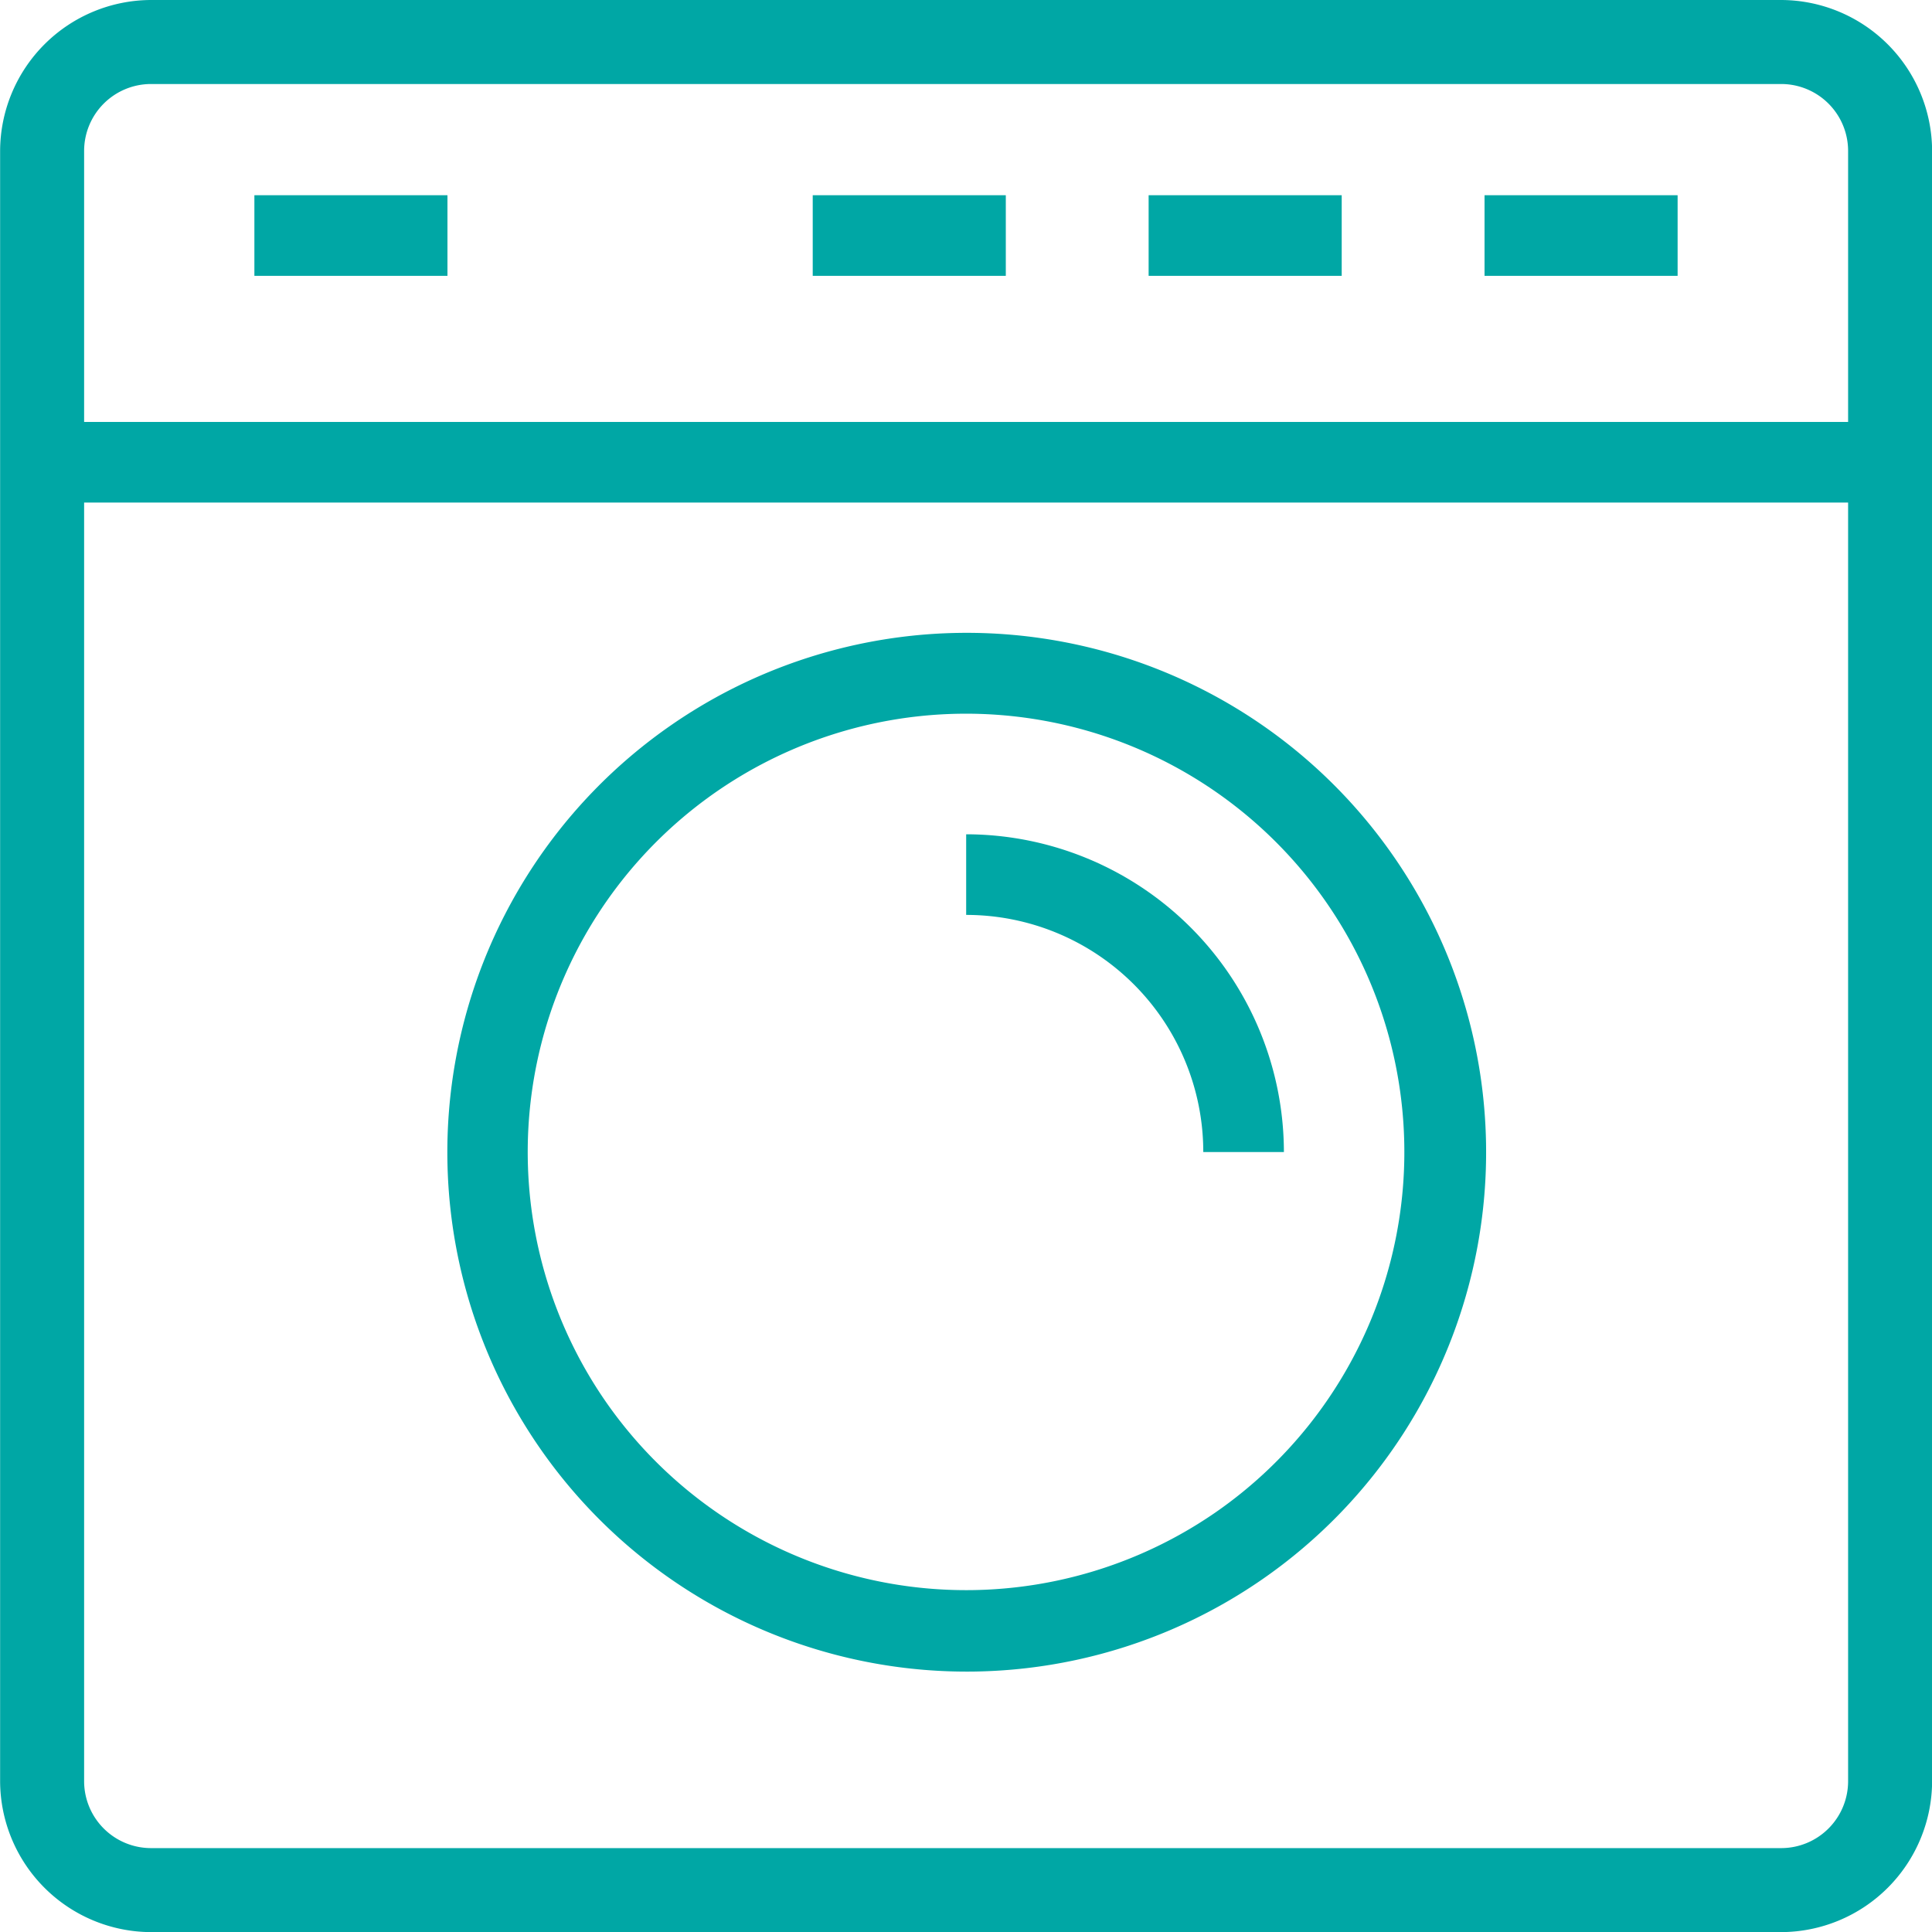 <?xml version="1.0" encoding="UTF-8"?>
<svg xmlns="http://www.w3.org/2000/svg" width="17.111" height="17.111" viewBox="0 0 17.111 17.111">
  <g id="icon_wash" data-name="icon/wash" transform="translate(-3803.125 -1553.125)">
    <g id="Groupe_173" data-name="Groupe 173" transform="translate(3803.125 1553.125)">
      <path id="Tracé_359" data-name="Tracé 359" d="M3818.9,1553.869a.593.593,0,0,1,.593.593V1568.9a.593.593,0,0,1-.593.593h-14.437a.593.593,0,0,1-.593-.593v-14.438a.593.593,0,0,1,.593-.593H3818.9m0-.744h-14.437a1.341,1.341,0,0,0-1.337,1.337V1568.9a1.341,1.341,0,0,0,1.337,1.337H3818.9a1.341,1.341,0,0,0,1.337-1.337v-14.438a1.341,1.341,0,0,0-1.337-1.337Z" transform="translate(-3803.125 -1553.125)" fill="#00a7a5"></path>
    </g>
    <path id="Ellipse_15" data-name="Ellipse 15" d="M4.6,0A4.6,4.6,0,1,1,0,4.6,4.6,4.6,0,0,1,4.6,0Zm0,8.477A3.882,3.882,0,1,0,.714,4.6,3.886,3.886,0,0,0,4.6,8.477Z" transform="translate(3805.288 1562.158) rotate(-34.623)" fill="#00a7a5"></path>
    <path id="Tracé_360" data-name="Tracé 360" d="M3877.815,1618.007h-.714a2.1,2.1,0,0,0-2.1-2.1v-.714A2.818,2.818,0,0,1,3877.815,1618.007Z" transform="translate(-63.319 -54.679)" fill="#00a7a5"></path>
    <path id="Ligne_271" data-name="Ligne 271" d="M16.955-2.286H0V-3H16.955Z" transform="translate(3803.203 1559.862)" fill="#00a7a5"></path>
    <path id="Ligne_272" data-name="Ligne 272" d="M1.71-2.286H0V-3H1.71Z" transform="translate(3805.378 1557.854)" fill="#00a7a5"></path>
    <path id="Ligne_273" data-name="Ligne 273" d="M1.71-2.286H0V-3H1.71Z" transform="translate(3810.323 1557.854)" fill="#00a7a5"></path>
    <path id="Ligne_274" data-name="Ligne 274" d="M1.71-2.286H0V-3H1.71Z" transform="translate(3813.298 1557.854)" fill="#00a7a5"></path>
    <path id="Ligne_275" data-name="Ligne 275" d="M1.71-2.286H0V-3H1.71Z" transform="translate(3816.273 1557.854)" fill="#00a7a5"></path>
  </g>
</svg>
